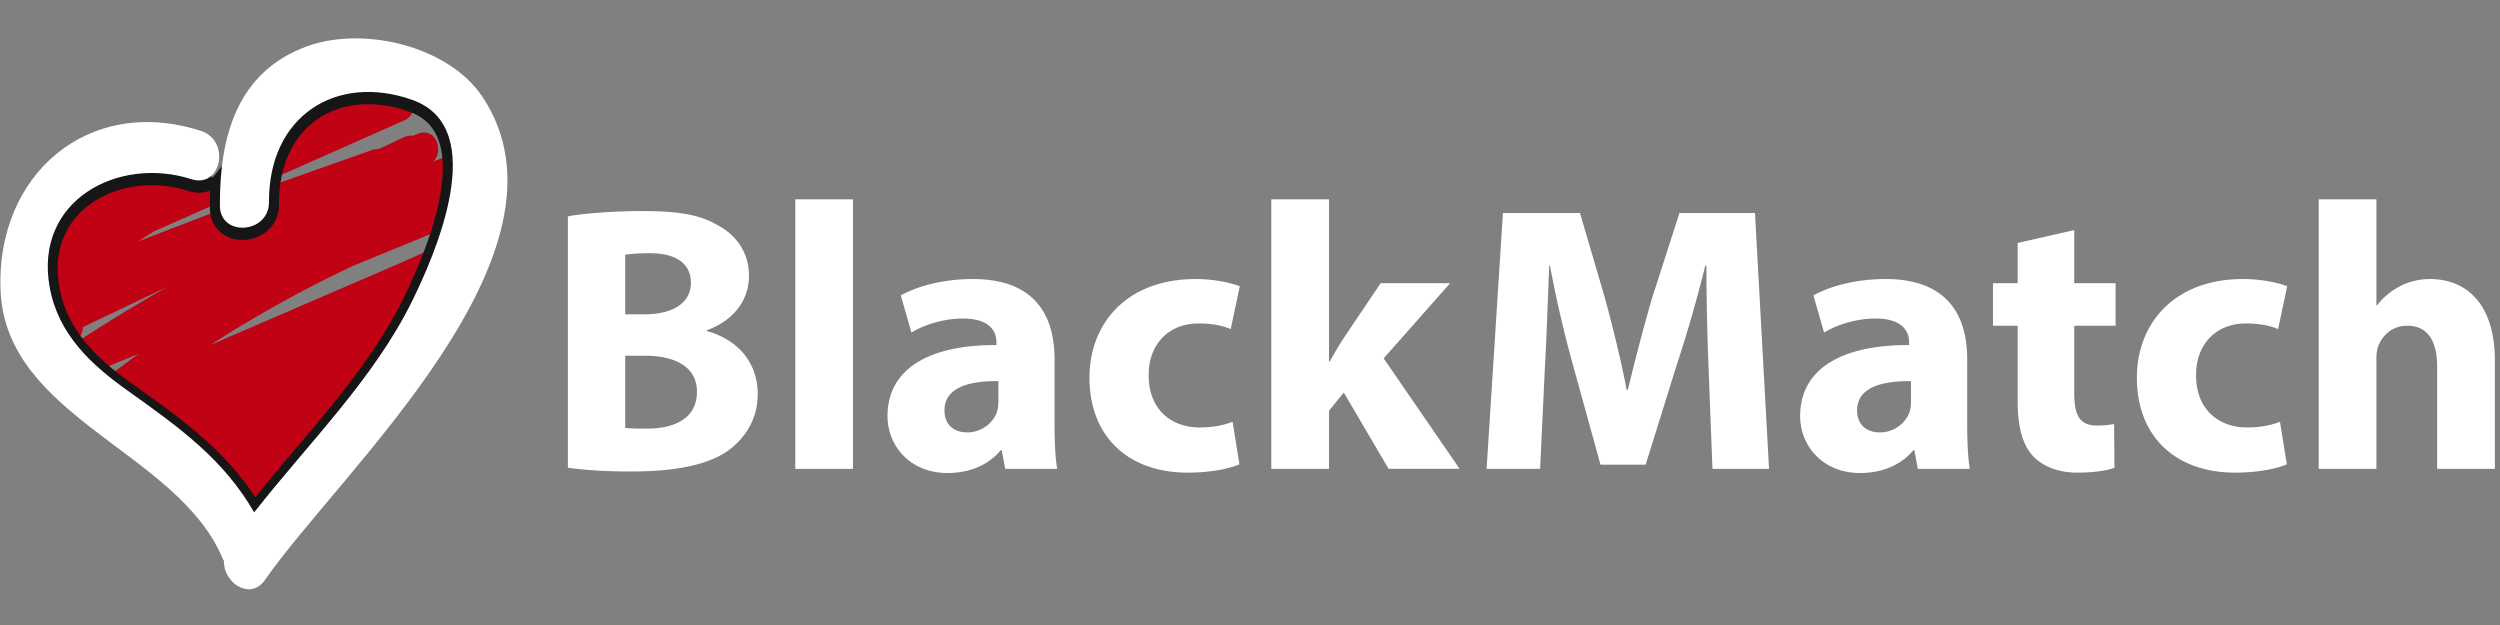 <svg xmlns="http://www.w3.org/2000/svg" width="160" height="40" viewBox="0 0 160 40"><rect x="0" y="0" width="160" height="40" fill="#808080" stroke="none"/><g fill="none" fill-rule="evenodd"><g><g><path fill="#FFF" d="M36.345 29.933V13.849c.972-.194 2.94-.34 4.786-.34 2.26 0 3.644.219 4.835.923 1.142.608 1.968 1.725 1.968 3.207 0 1.458-.85 2.819-2.697 3.499v.049c1.87.51 3.256 1.919 3.256 4.033 0 1.482-.68 2.648-1.701 3.474-1.19.947-3.183 1.482-6.438 1.482-1.822 0-3.183-.122-4.01-.243zm3.669-13.63v3.815h1.214c1.944 0 2.989-.802 2.989-2.017 0-1.239-.948-1.895-2.624-1.895-.802 0-1.264.049-1.58.097zm0 6.463v4.616c.364.048.801.048 1.433.048 1.676 0 3.158-.631 3.158-2.356 0-1.652-1.482-2.308-3.328-2.308h-1.263zm10.884 7.24v-17.25h3.693v17.25h-3.693zm16.763 0h-3.328l-.219-1.19h-.073c-.777.947-1.992 1.457-3.4 1.457-2.406 0-3.84-1.75-3.84-3.644 0-3.086 2.77-4.568 6.973-4.544v-.17c0-.631-.34-1.53-2.162-1.53-1.215 0-2.503.413-3.28.899l-.68-2.381c.826-.462 2.454-1.045 4.616-1.045 3.96 0 5.223 2.332 5.223 5.126v4.13c0 1.142.049 2.236.17 2.892zm-3.765-4.325v-1.288c-1.944-.024-3.45.438-3.45 1.871 0 .948.631 1.41 1.457 1.41.924 0 1.677-.608 1.92-1.361.048-.195.073-.413.073-.632zm14.99 1.312l.437 2.721c-.656.292-1.895.535-3.304.535-3.839 0-6.293-2.333-6.293-6.074 0-3.474 2.381-6.317 6.803-6.317.972 0 2.04.17 2.818.462l-.583 2.745c-.437-.194-1.093-.364-2.065-.364-1.943 0-3.207 1.384-3.183 3.328 0 2.187 1.458 3.328 3.256 3.328.875 0 1.555-.145 2.114-.364zm6.17-14.237V23.13h.05c.267-.486.558-.972.85-1.433l2.405-3.572h4.446l-4.252 4.81 4.86 7.07H88.87l-2.867-4.883-.947 1.167v3.717h-3.693v-17.25h3.693zm24.542 17.25l-.243-6.268a184.241 184.241 0 0 1-.146-6.73h-.073a88.636 88.636 0 0 1-1.822 6.34l-1.992 6.39h-2.891l-1.75-6.34a74.93 74.93 0 0 1-1.482-6.39h-.048c-.097 2.21-.17 4.737-.292 6.778l-.291 6.22h-3.426l1.045-16.375h4.932l1.603 5.466c.51 1.895 1.02 3.936 1.385 5.855h.073c.462-1.895 1.02-4.057 1.555-5.88l1.75-5.441h4.834l.899 16.375h-3.62zm16.472 0h-3.329l-.218-1.19h-.073c-.778.947-1.992 1.457-3.401 1.457-2.406 0-3.84-1.75-3.84-3.644 0-3.086 2.77-4.568 6.974-4.544v-.17c0-.631-.34-1.53-2.163-1.53-1.214 0-2.502.413-3.28.899l-.68-2.381c.826-.462 2.454-1.045 4.616-1.045 3.96 0 5.224 2.332 5.224 5.126v4.13c0 1.142.048 2.236.17 2.892zm-3.766-4.325v-1.288c-1.944-.024-3.45.438-3.45 1.871 0 .948.632 1.41 1.458 1.41.923 0 1.676-.608 1.92-1.361.048-.195.072-.413.072-.632zm6.827-10.13l3.62-.827v3.401h2.648v2.721h-2.648v4.3c0 1.434.34 2.09 1.458 2.09.461 0 .826-.049 1.093-.097l.024 2.794c-.486.194-1.36.316-2.405.316-1.19 0-2.186-.413-2.77-1.02-.68-.705-1.02-1.847-1.02-3.524v-4.859h-1.58v-2.72h1.58V15.55zm16.788 11.442l.437 2.721c-.656.292-1.895.535-3.304.535-3.838 0-6.292-2.333-6.292-6.074 0-3.474 2.38-6.317 6.802-6.317.972 0 2.041.17 2.819.462l-.584 2.745c-.437-.194-1.093-.364-2.065-.364-1.943 0-3.207 1.384-3.182 3.328 0 2.187 1.457 3.328 3.255 3.328.875 0 1.555-.145 2.114-.364zm2.478 3.013v-17.25h3.693v6.778h.049c.388-.51.874-.898 1.457-1.214.535-.292 1.24-.462 1.92-.462 2.356 0 4.154 1.628 4.154 5.2v6.948h-3.693V23.47c0-1.555-.534-2.624-1.92-2.624-.971 0-1.578.632-1.846 1.288-.097.243-.121.559-.121.826v7.046h-3.693z"/><g><path fill="#C10114" d="M29.934 14.003a17.27 17.27 0 0 0 .354-2.207.996.996 0 0 0-.63.03c-.167.059-.334.122-.501.182.854-.668.296-2.318-.873-1.882-.181.067-.359.141-.54.21.687-.726.128-2.208-.982-1.78-.113.042-.224.086-.337.129a1.09 1.09 0 0 0-.599.104l-1.376.656-.275.106a1.052 1.052 0 0 0-.403.062l-6.614 2.346a1.05 1.05 0 0 0-.606.526l-7.72 2.971a101 101 0 0 1 .997-.636l16.038-7.112c.976-.432.532-1.64-.3-1.892l1.77-.718c-.71-.478-1.435-.943-2.12-1.428l-6.41 2.597c-.552.223-.755.746-.703 1.219l-.074.031a1.1 1.1 0 0 0-.274.065l-1.497.568c.01.139.003.28-.036.414-.07.242-.151.479-.25.71-.136.327-.288.573-.588.766-.004.003-.01.004-.016.007.06.89-.89 1.85-1.915 1.273-.933-.524-1.906-.957-2.888-1.38L7.41 11.509 2.606 13.33l-.014.008a38.276 38.276 0 0 0-.345 4.105c.015.005.029.012.044.016l-.046.035a25.47 25.47 0 0 0 .075 2.743l.045-.017c-.016.033-.026.07-.039.106.03.35.075.7.123 1.05a.784.784 0 0 0 .322.253l.898.382c.862.367 1.646-.393 1.636-1.077l5.4-2.575a117.456 117.456 0 0 0-6.187 3.788c-.947.622-.357 2.433.822 1.949l3.525-1.446a83.47 83.47 0 0 0-3.201 2.433c.674.52 1.392 1.036 2.139 1.58.046.034.091.07.138.104l2.302-.993c-.573.382-1.146.764-1.712 1.158a1.43 1.43 0 0 0-.178.146c2.014 1.508 3.94 3.164 5.66 5.008l.168-.083-.144.109c.483.518.944 1.056 1.392 1.603l8.853-6.714c.283-.214.424-.486.463-.758-.174-.327-.197-.737.054-1.173 1.18-2.053 2.398-4.08 3.394-6.186a1.13 1.13 0 0 0-.95-.01l-1.786.77c.996-.465 2-.914 3.01-1.349a24.22 24.22 0 0 0 1.187-3.206 78.957 78.957 0 0 0-3.63 1.57L13.46 22.081a79.162 79.162 0 0 1 9.086-5.046l7.389-3.032"/><path fill="#161616" d="M16.761 15.02c.701-.41 1.1-1.121 1.094-1.95-.014-2.368.838-4.285 2.4-5.398 1.561-1.113 3.716-1.309 5.91-.537.906.319 1.512.877 1.852 1.708.828 2.019.052 5.65-2.185 10.225-1.725 3.527-4.398 6.683-6.984 9.735-.835.985-1.692 1.997-2.514 3.018-2.025-3.097-4.818-5.084-7.762-7.178-2.167-1.535-4.244-3.354-4.763-6.234-.47-2.607.602-4.18 1.584-5.04 1.132-.99 2.695-1.517 4.324-1.517.776 0 1.566.12 2.332.366.503.162.989.143 1.404-.03a22.86 22.86 0 0 0-.02 1.118c.004.77.361 1.414.98 1.767.695.396 1.617.375 2.348-.053m-3.23-3.81c.002-.036.01-.07.013-.106a5.714 5.714 0 0 1-.535-.126c-.137.077-.319.102-.568.021-2.792-.897-5.89-.344-7.89 1.407-1.74 1.524-2.452 3.736-2.002 6.23.602 3.341 3.008 5.44 5.281 7.05 3.204 2.28 5.97 4.248 7.881 7.567l.473.822.586-.746c.976-1.245 2.033-2.492 3.055-3.698 2.636-3.113 5.362-6.33 7.157-10.001 1.698-3.472 3.46-8.246 2.22-11.273-.48-1.171-1.36-1.989-2.612-2.43-2.593-.912-5.173-.656-7.079.703a6.597 6.597 0 0 0-2.074 2.448 1.26 1.26 0 0 1-.52 1.357 9.535 9.535 0 0 0-.342 2.643.91.91 0 0 1-.46.838c-.333.195-.772.213-1.068.045-.223-.128-.332-.344-.334-.662-.002-.282.268-2.957.276-3.227-.627-.086-1.498 1.822-1.458 1.138"/><path fill="#FFF" d="M30.865 6.18c-2.169-3.243-7.618-4.53-11.228-3.212-4.44 1.626-5.591 5.732-5.564 10.193.01 2.032 3.156 1.794 3.142-.23-.033-5.504 4.3-8.253 9.162-6.542 5.11 1.797 1.353 10.113.03 12.818-2.453 5.017-6.663 9.15-10.141 13.585-1.934-3.36-4.69-5.368-8.064-7.768-2.385-1.69-4.48-3.637-5.023-6.644-1.008-5.589 4.427-8.405 9.066-6.914 1.933.623 2.524-2.474.614-3.09C5.62 6.049-.283 11.22.036 18.609c.352 8.15 11.369 10.293 14.223 17.156.022.051.05.089.075.135-.053 1.386 1.681 2.578 2.632 1.206 4.815-6.946 20.539-20.99 13.9-30.927"/></g></g></g></g></svg>